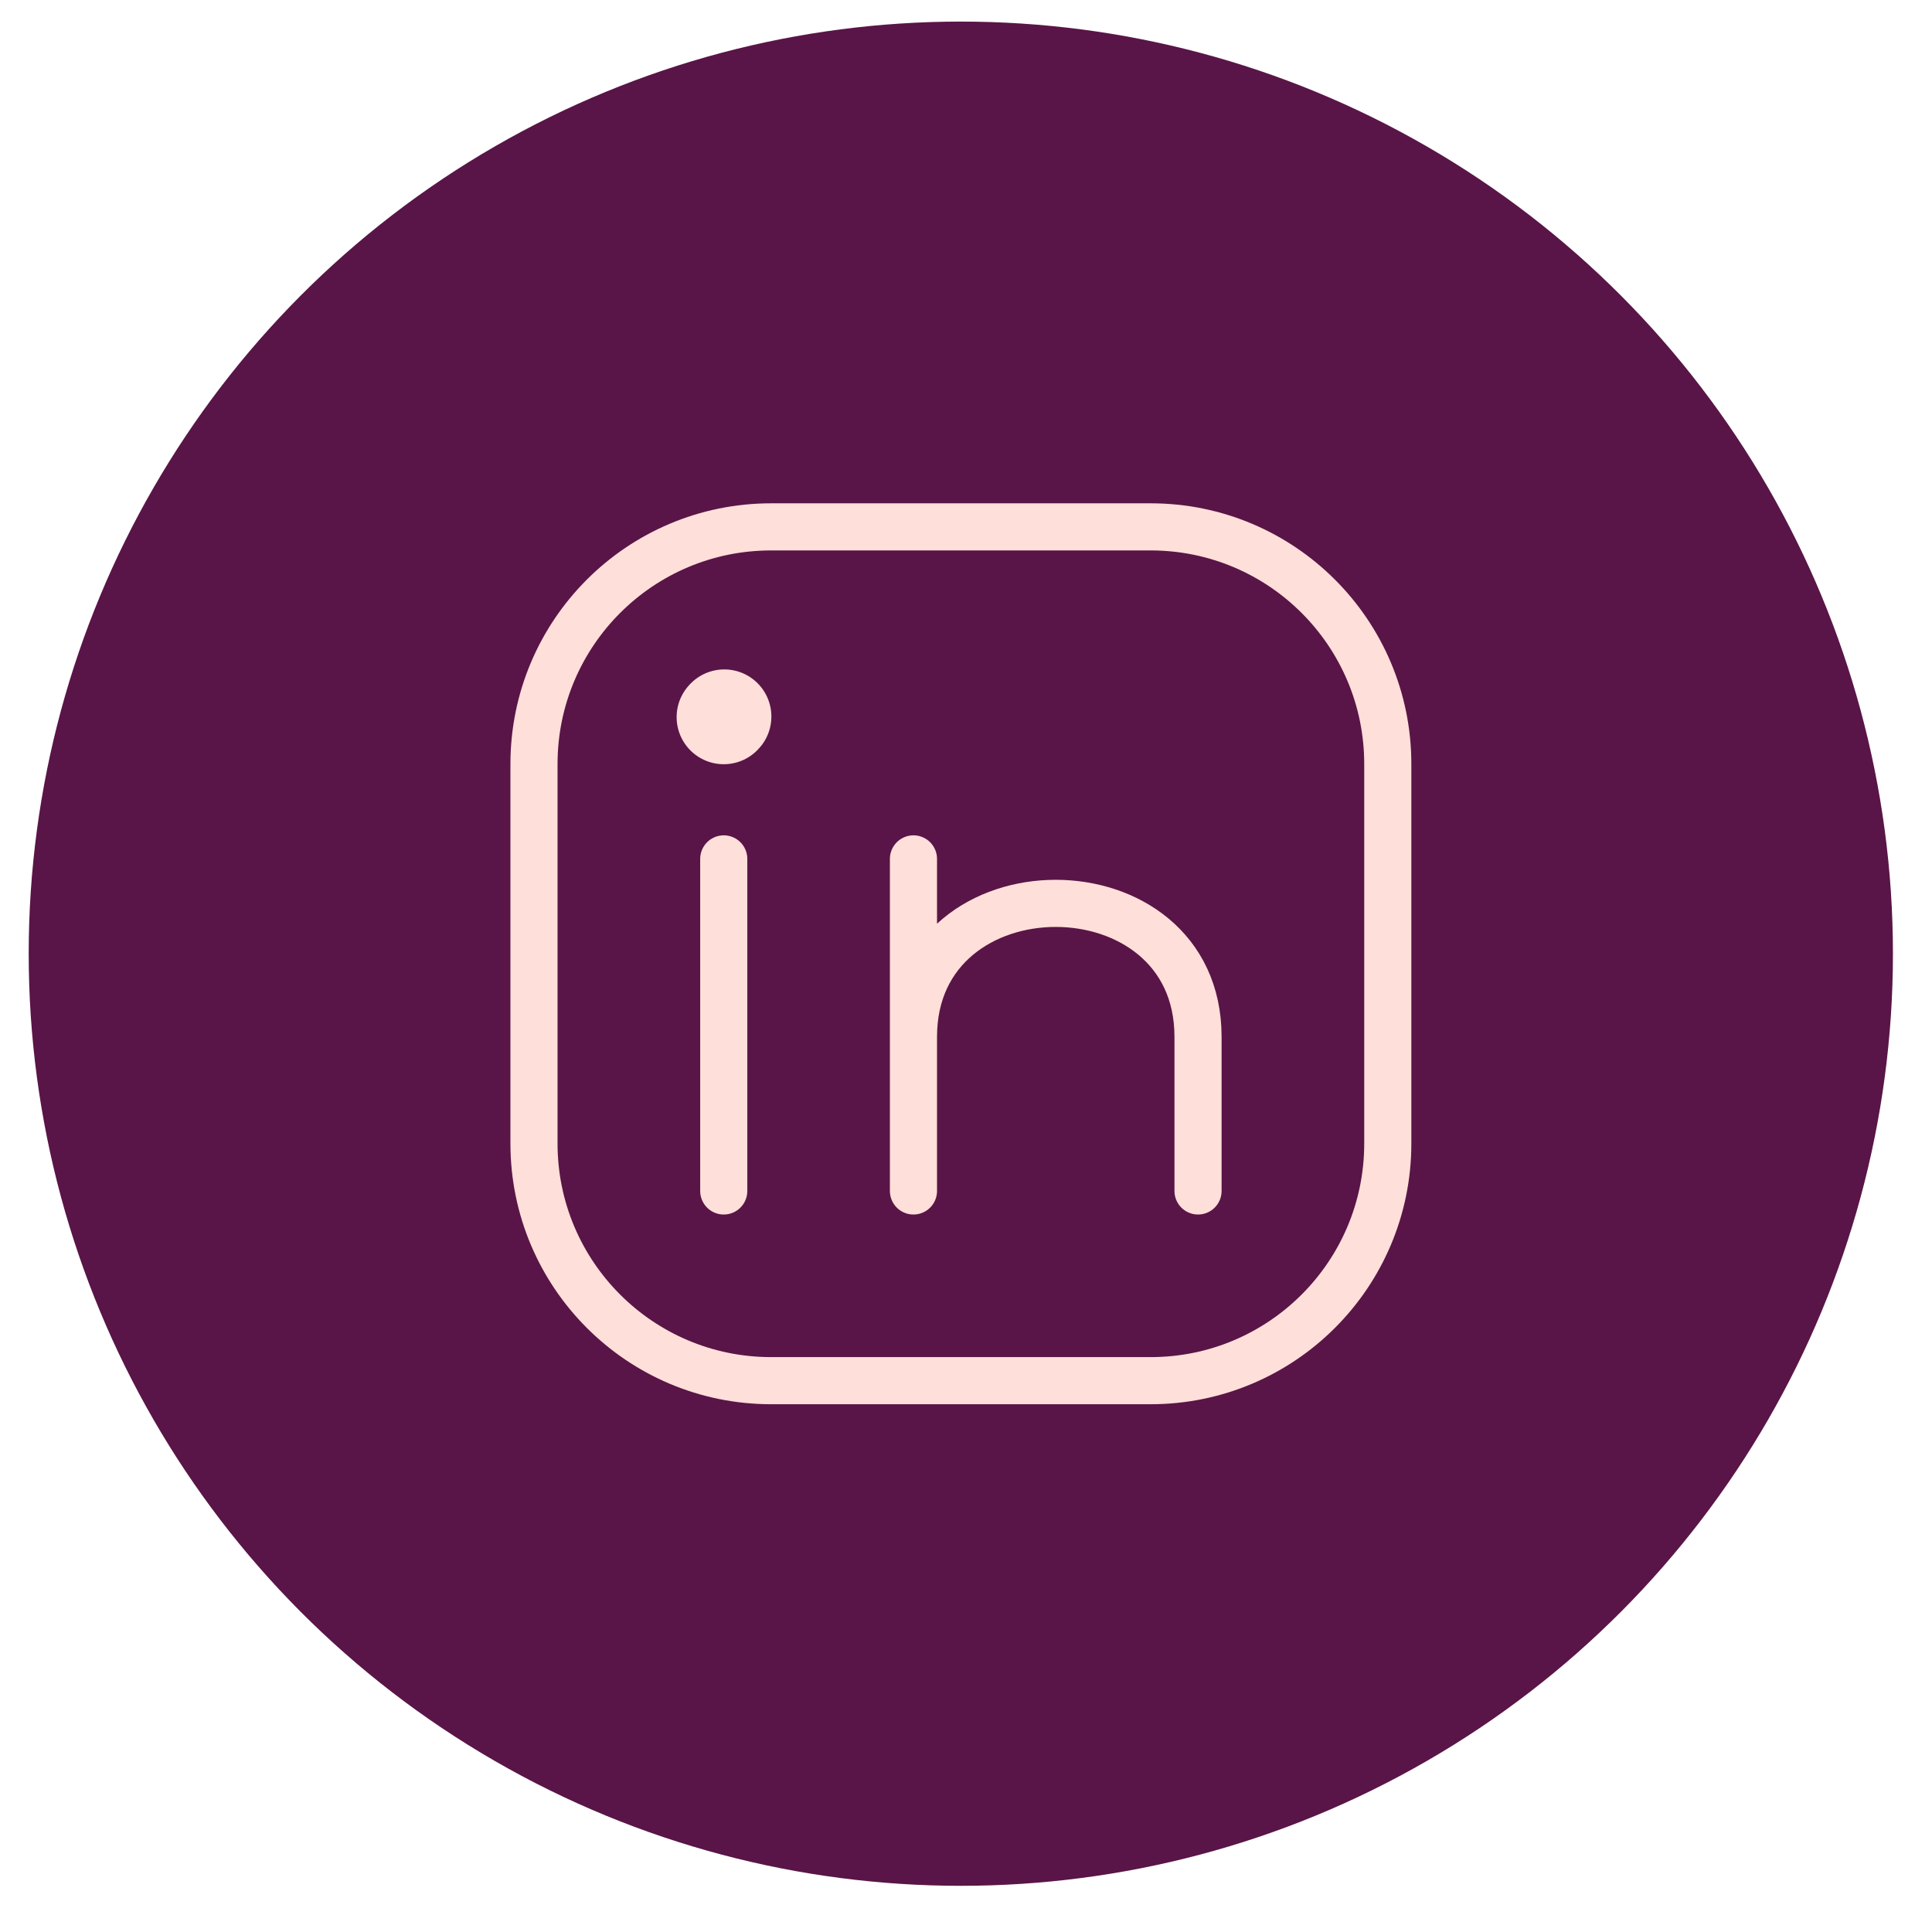 <svg width="41" height="41" viewBox="0 0 41 41" fill="none" xmlns="http://www.w3.org/2000/svg">
<circle cx="20.39" cy="20.239" r="19.781" fill="#591547"/>
<path d="M29.451 16.214V24.267C29.451 27.046 27.198 29.3 24.418 29.3H16.365C13.585 29.3 11.332 27.046 11.332 24.267V16.214C11.332 13.434 13.585 11.181 16.365 11.181H24.418C27.198 11.181 29.451 13.434 29.451 16.214Z" stroke="#FFDFDA" stroke-linecap="round" stroke-linejoin="round"/>
<path d="M15.359 25.274V21.751V18.227" stroke="#FFDFDA" stroke-linecap="round" stroke-linejoin="round"/>
<path d="M19.385 25.274V22.002M19.385 22.002V18.227M19.385 22.002C19.385 18.227 25.424 18.227 25.424 22.002V25.274" stroke="#FFDFDA" stroke-linecap="round" stroke-linejoin="round"/>
<path d="M15.359 15.218C15.359 15.218 15.366 15.211 15.37 15.206" stroke="#FFDFDA" stroke-width="2" stroke-linecap="round" stroke-linejoin="round"/>
</svg>
